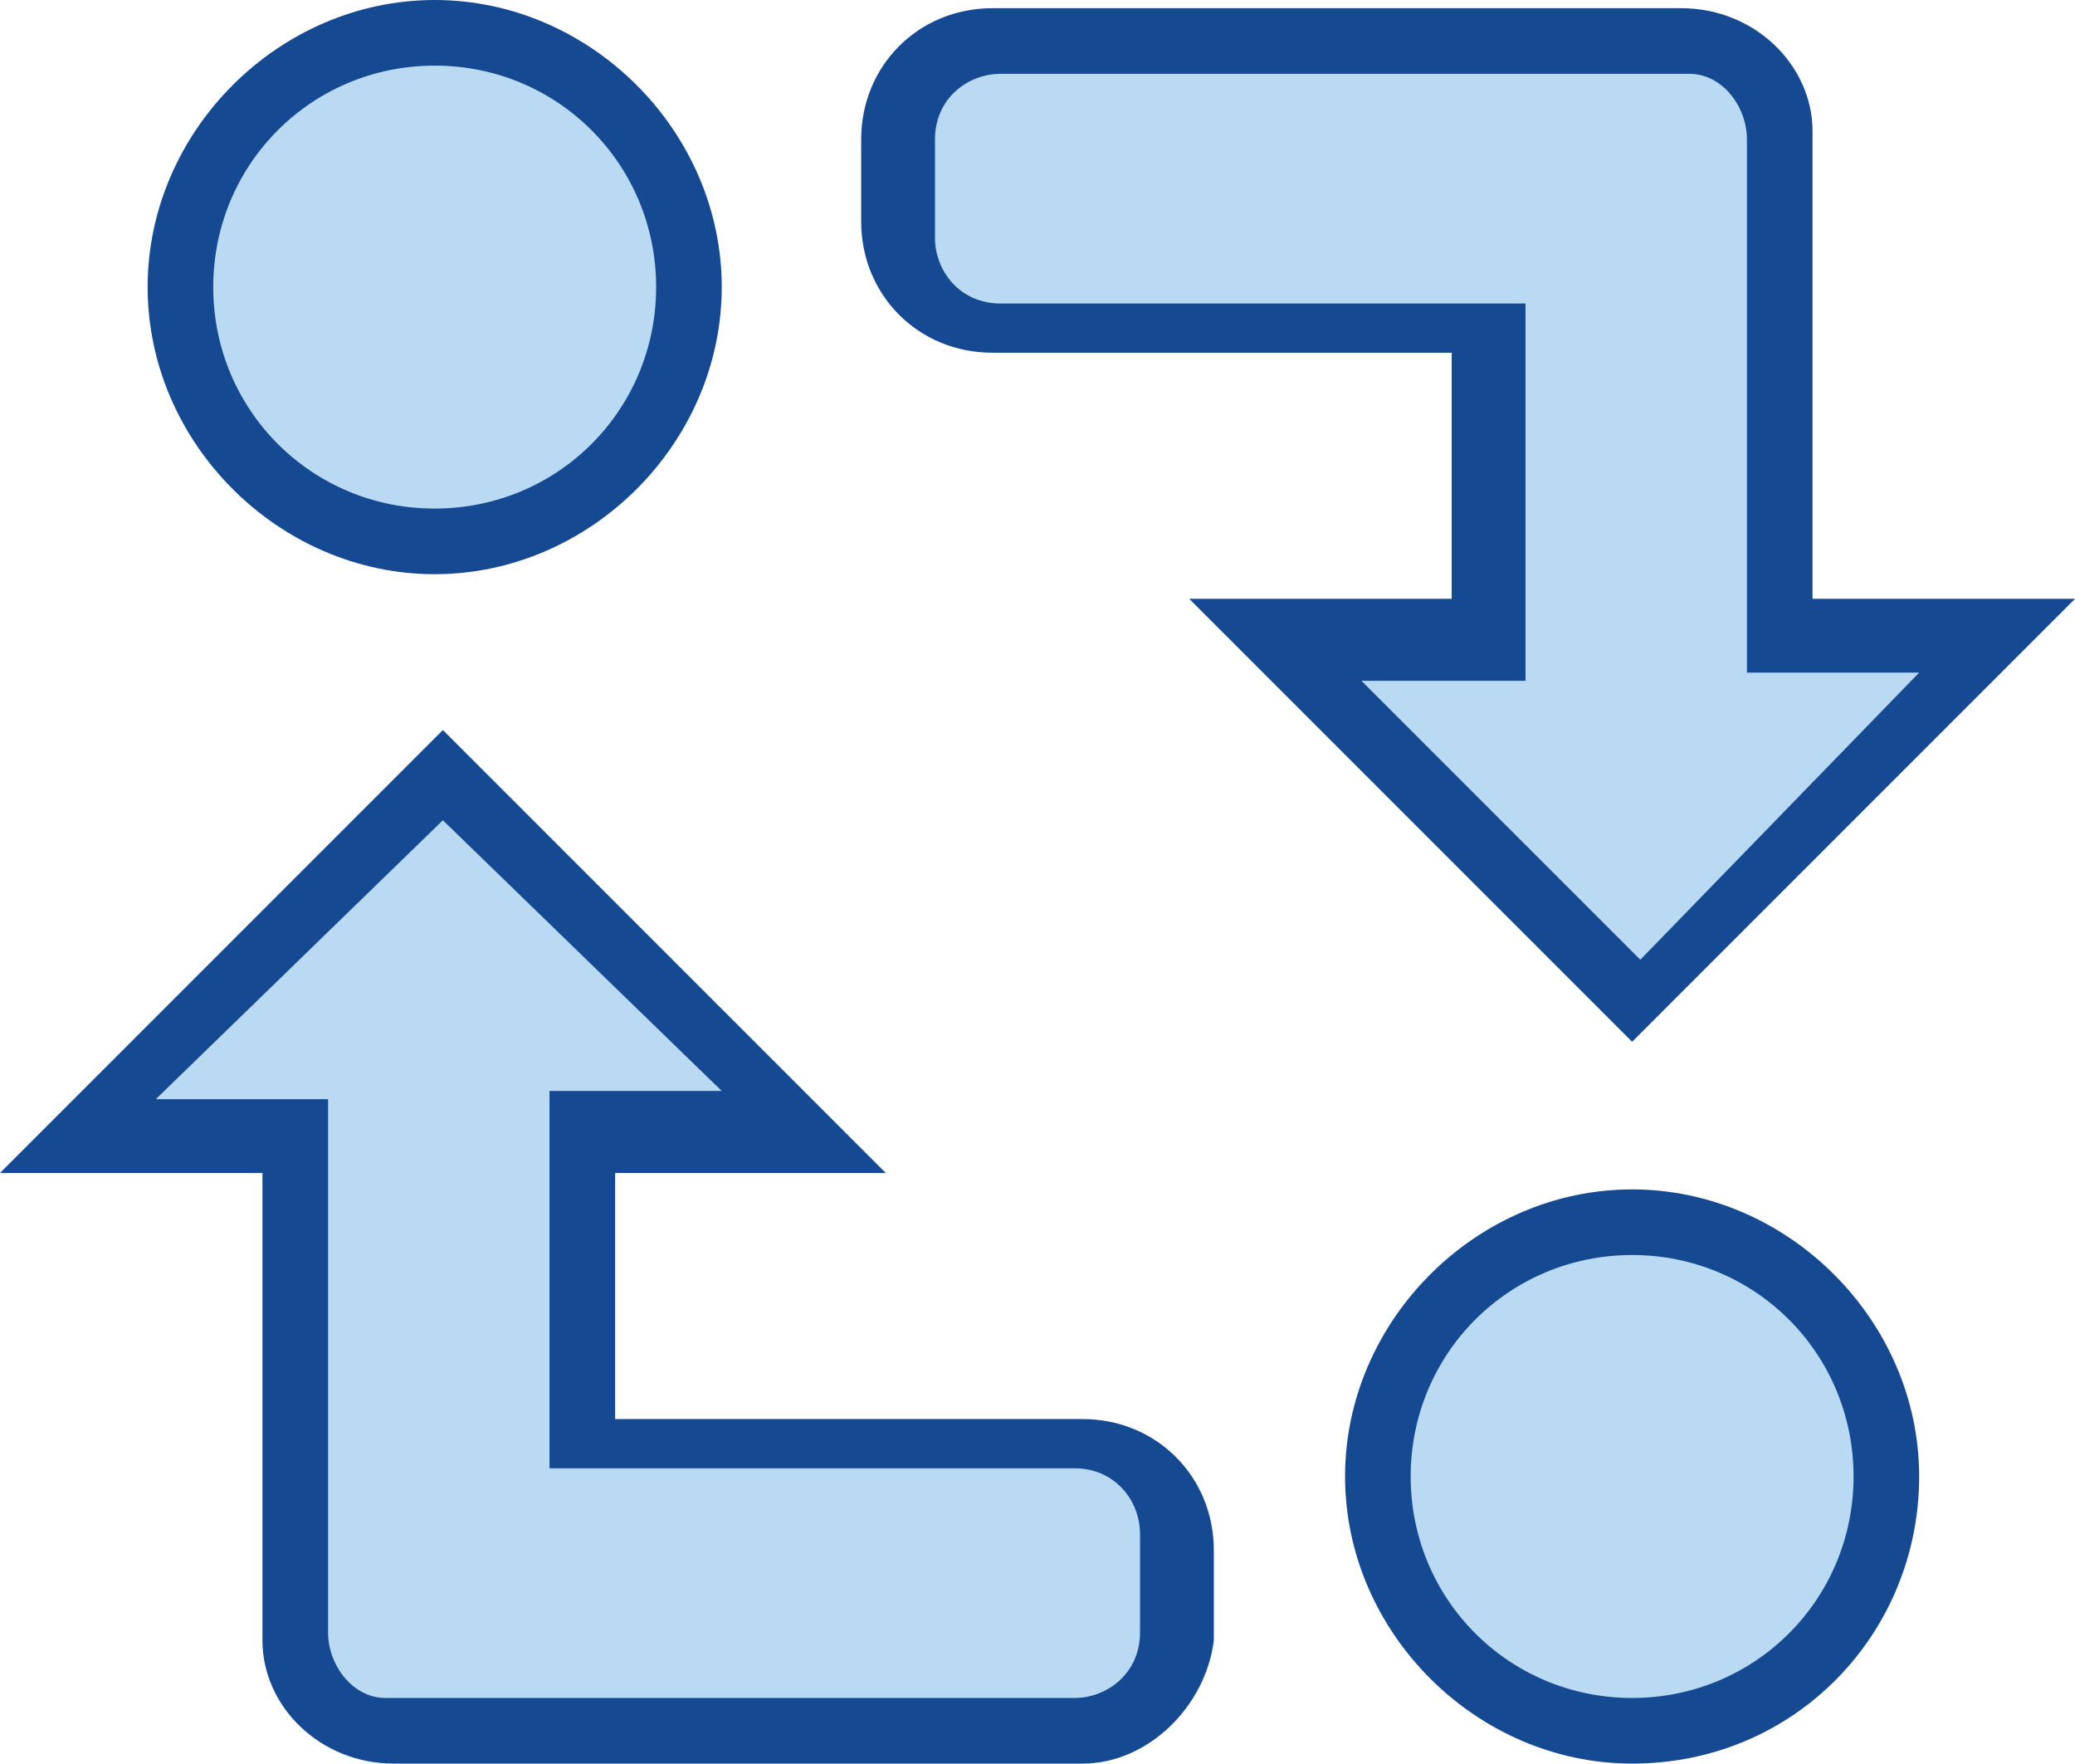 <?xml version="1.0" encoding="utf-8"?>
<!-- Generator: Adobe Illustrator 26.3.1, SVG Export Plug-In . SVG Version: 6.00 Build 0)  -->
<svg version="1.1" id="Layer_1" xmlns="http://www.w3.org/2000/svg" xmlns:xlink="http://www.w3.org/1999/xlink" x="0px" y="0px"
	 viewBox="0 0 25.3 21.5" style="enable-background:new 0 0 25.3 21.5;" xml:space="preserve">
<style type="text/css">
	.st0{fill:#BADAF3;}
	.st1{fill:#154A92;}
</style>
<path class="st0" d="M13.2,17.6H7.1v-3.8h2.6L5.4,9.4L1,13.8h2.6v6.1c0,0.6,0.5,1.2,1.1,1.2c0,0,0,0,0,0h8.4c0.7,0,1.2-0.5,1.2-1.2
	l0,0v-1.2C14.4,18.1,13.8,17.6,13.2,17.6C13.2,17.6,13.2,17.6,13.2,17.6z"/>
<path class="st1" d="M13.2,21.5H4.8c-0.9,0-1.6-0.7-1.6-1.5c0,0,0,0,0,0v-5.7H0l5.4-5.4l5.4,5.4H7.5v3h5.7c0.9,0,1.6,0.7,1.6,1.6V20
	C14.7,20.8,14,21.5,13.2,21.5z M1.9,13.4H4v0.4c0,0.1,0,6.1,0,6.1c0,0.4,0.3,0.8,0.7,0.8c0,0,0,0,0,0h8.4c0.4,0,0.8-0.3,0.8-0.8v0
	v-1.2c0-0.4-0.3-0.8-0.8-0.8H6.7v-4.6h2.1L5.4,10L1.9,13.4z"/>
<path class="st0" d="M12.1,4h6.1v3.8h-2.6l4.4,4.4l4.4-4.4h-2.6V1.7c0-0.6-0.5-1.2-1.1-1.2c0,0,0,0,0,0h-8.4c-0.7,0-1.2,0.5-1.2,1.2
	c0,0,0,0,0,0v1.2C10.9,3.5,11.4,4,12.1,4L12.1,4z"/>
<path class="st1" d="M12.1,0.1h8.4c0.9,0,1.6,0.7,1.6,1.5c0,0,0,0,0,0v5.7h3.2l-5.4,5.4l-5.4-5.4h3.2v-3h-5.6
	c-0.9,0-1.6-0.7-1.6-1.6V1.7C10.5,0.8,11.2,0.1,12.1,0.1z M23.4,8.2h-2.1V7.8V1.7c0-0.4-0.3-0.8-0.7-0.8c0,0,0,0,0,0h-8.4
	c-0.4,0-0.8,0.3-0.8,0.8c0,0,0,0,0,0v1.2c0,0.4,0.3,0.8,0.8,0.8c0,0,0,0,0,0h6.4v4.6h-2l3.4,3.4L23.4,8.2z"/>
<circle class="st0" cx="19.9" cy="18" r="3.1"/>
<path class="st1" d="M19.9,21.5c-1.9,0-3.5-1.6-3.5-3.5s1.6-3.5,3.5-3.5s3.5,1.6,3.5,3.5S21.9,21.5,19.9,21.5L19.9,21.5z M19.9,15.3
	c-1.5,0-2.7,1.2-2.7,2.7s1.2,2.7,2.7,2.7s2.7-1.2,2.7-2.7S21.4,15.3,19.9,15.3C19.9,15.3,19.9,15.3,19.9,15.3z"/>
<circle class="st0" cx="5.3" cy="3.5" r="3.1"/>
<path class="st1" d="M5.3,7C3.4,7,1.8,5.4,1.8,3.5S3.4,0,5.3,0s3.5,1.6,3.5,3.5S7.2,7,5.3,7L5.3,7z M5.3,0.8C3.8,0.8,2.6,2,2.6,3.5
	s1.2,2.7,2.7,2.7S8,5,8,3.5l0,0C8,2,6.8,0.8,5.3,0.8C5.3,0.8,5.3,0.8,5.3,0.8L5.3,0.8z"/>
</svg>
